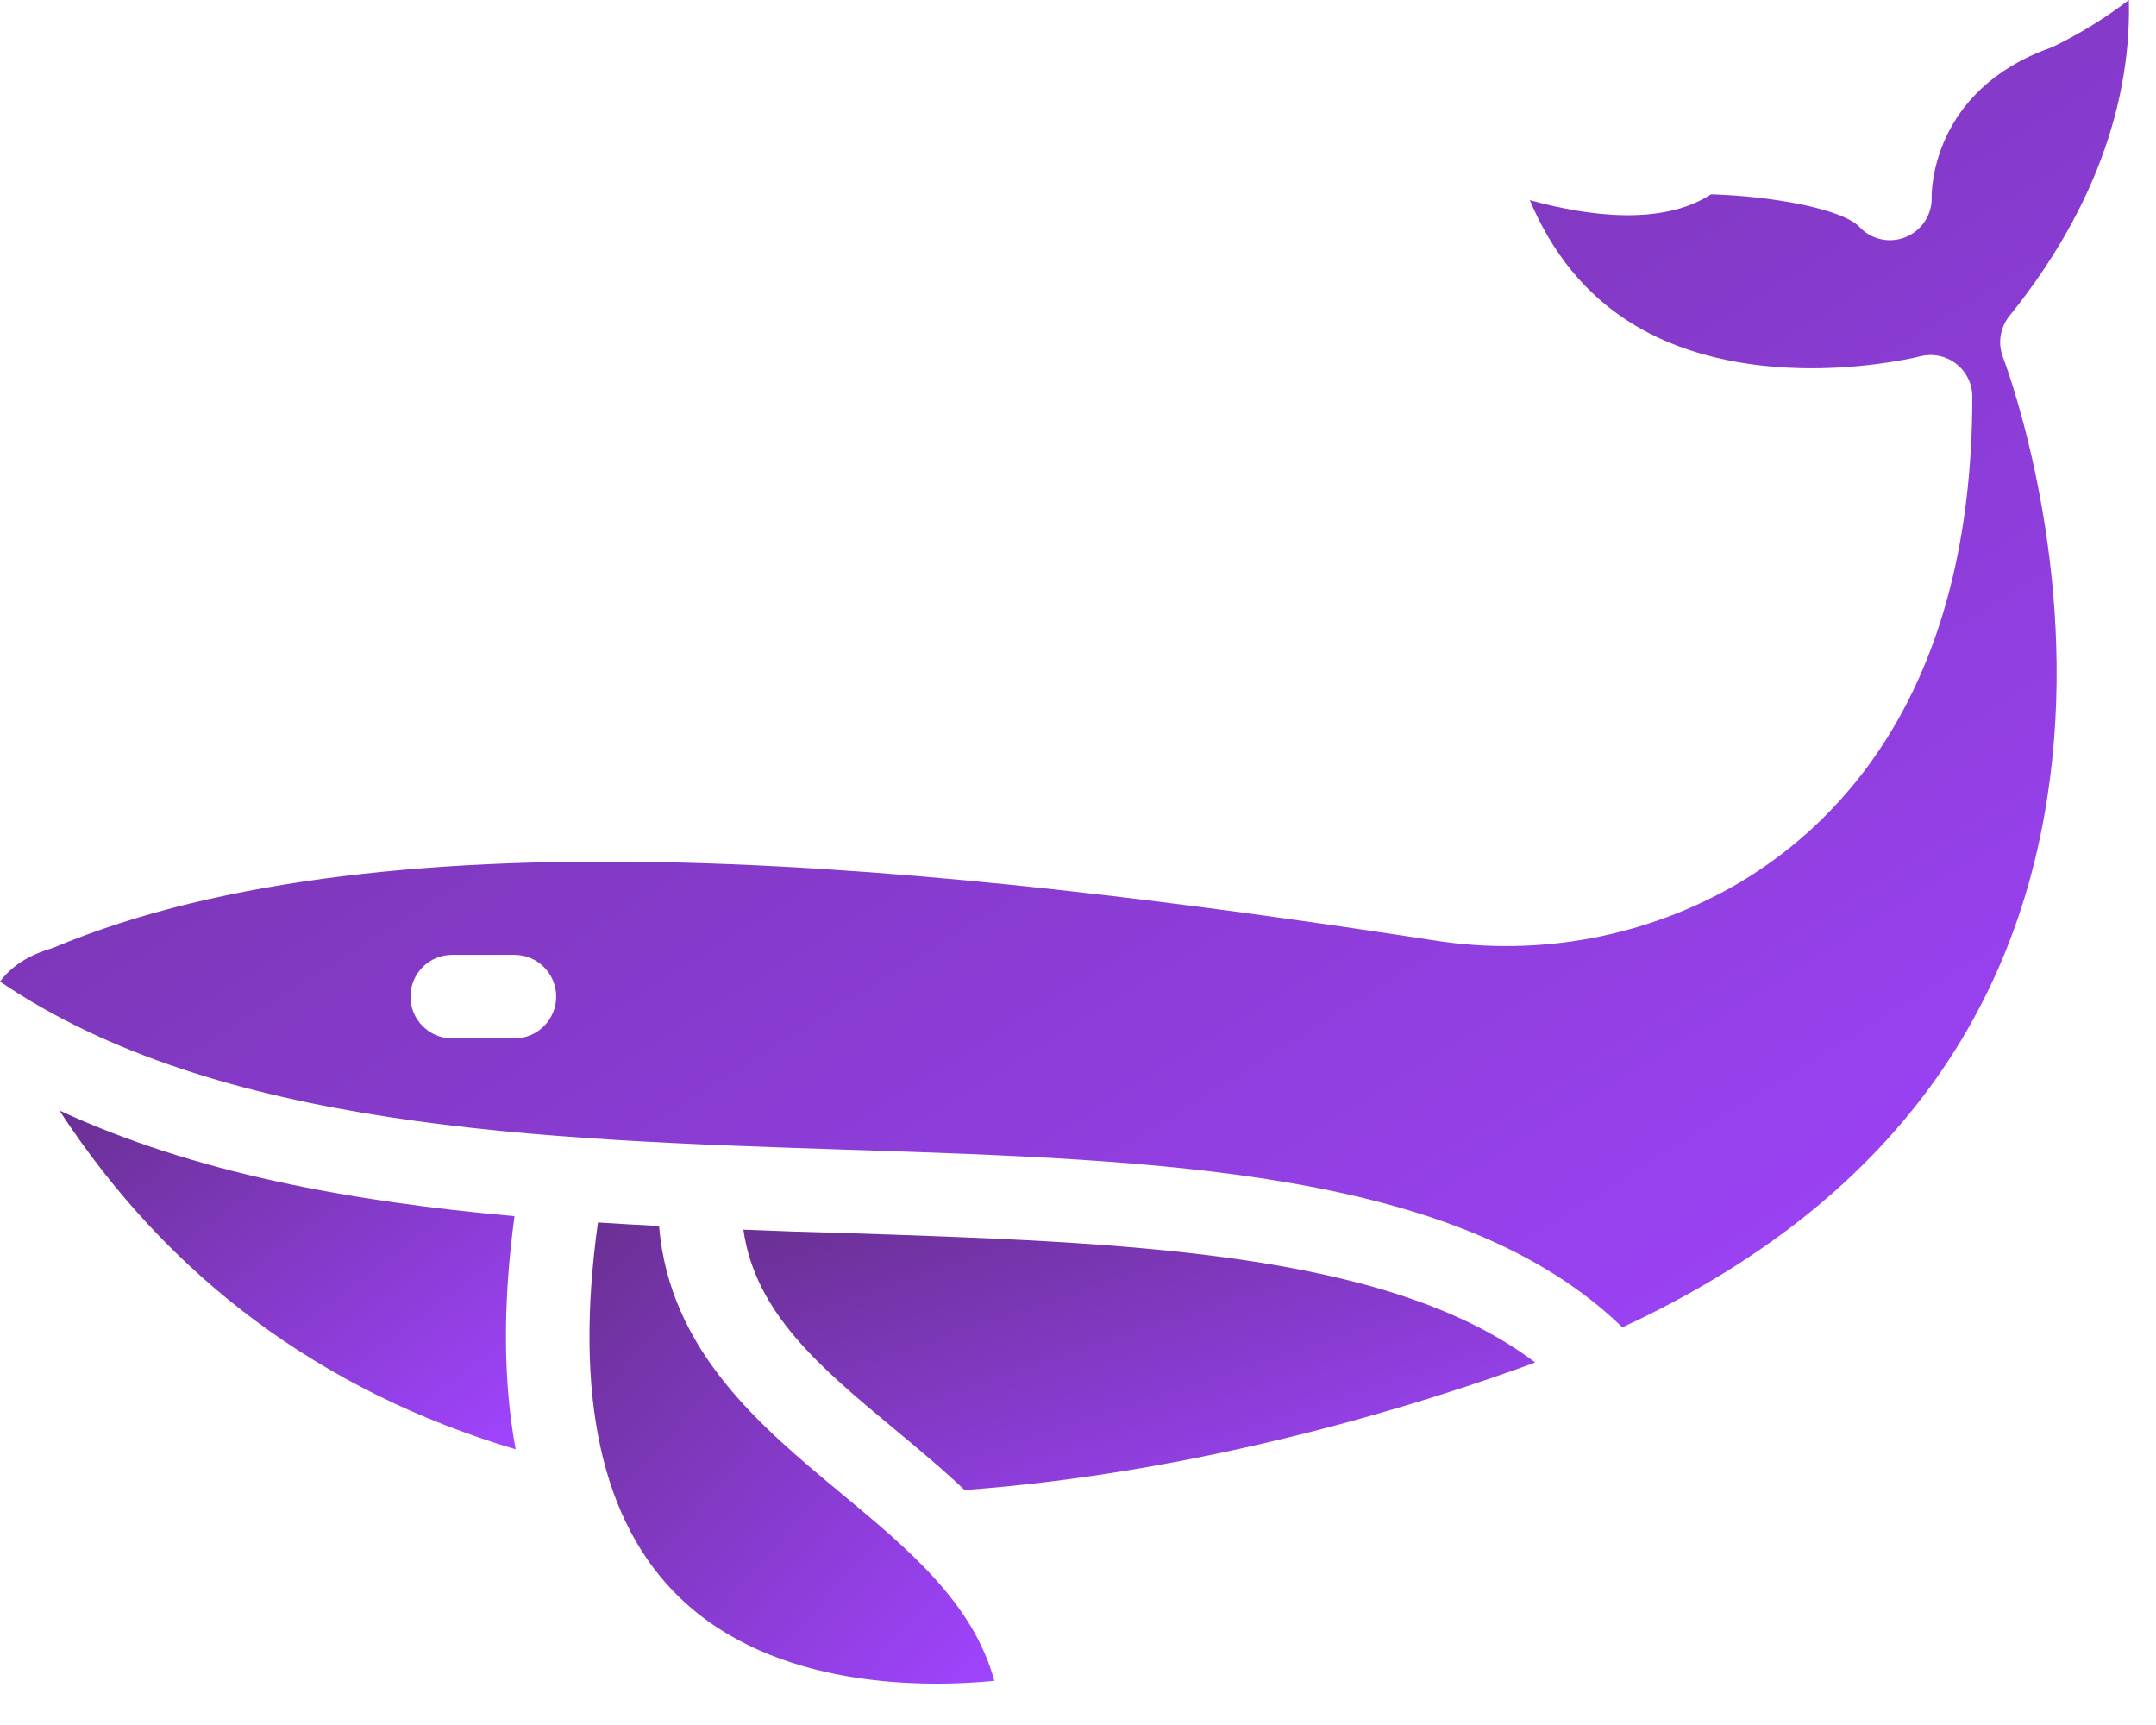 <svg width="35" height="28" viewBox="0 0 35 28" fill="none" xmlns="http://www.w3.org/2000/svg">
<path d="M13.652 24.237C12.34 23.147 10.867 21.922 10.699 19.9C10.368 19.883 10.037 19.864 9.707 19.843C9.314 22.661 9.762 24.711 11.042 25.94C12.579 27.415 14.994 27.394 16.142 27.283C15.796 26.018 14.751 25.15 13.652 24.237L13.652 24.237Z" fill="url(#paint0_linear_823_2350)"/>
<path d="M12.068 19.96C12.26 21.315 13.317 22.197 14.518 23.195C14.895 23.508 15.287 23.833 15.659 24.186C19.597 23.895 23.143 22.769 24.922 22.116C22.534 20.306 18.245 20.165 13.721 20.015C13.171 20.001 12.62 19.983 12.068 19.96L12.068 19.96Z" fill="url(#paint1_linear_823_2350)"/>
<path d="M8.352 19.741C5.699 19.503 3.157 19.043 0.964 18.025C2.739 20.742 5.219 22.586 8.371 23.525C8.167 22.425 8.161 21.164 8.352 19.741L8.352 19.741Z" fill="url(#paint2_linear_823_2350)"/>
<path d="M32.62 5.129C34.279 3.074 34.592 1.211 34.559 0C34.184 0.288 33.781 0.537 33.357 0.745C33.335 0.756 33.312 0.766 33.289 0.775C31.344 1.469 31.357 3.13 31.358 3.201C31.367 3.482 31.2 3.739 30.94 3.847C30.68 3.955 30.381 3.891 30.188 3.686C29.909 3.39 28.765 3.183 27.777 3.154C26.979 3.672 25.773 3.508 24.835 3.249C25.2 4.117 25.746 4.783 26.468 5.236C28.443 6.472 31.145 5.791 31.171 5.784V5.784C31.374 5.732 31.589 5.776 31.755 5.904C31.921 6.032 32.018 6.229 32.018 6.439C32.018 11.106 29.956 13.31 28.223 14.336C26.736 15.206 24.993 15.534 23.292 15.266C15.277 14.037 6.343 13.091 0.881 15.378C0.86 15.387 0.837 15.395 0.813 15.402C0.374 15.534 0.136 15.749 0 15.933C3.533 18.326 8.731 18.497 13.765 18.662C18.873 18.829 23.698 18.987 26.337 21.545C30.639 19.552 32.999 16.343 33.345 12.001C33.612 8.647 32.528 5.833 32.517 5.802V5.802C32.428 5.575 32.468 5.319 32.62 5.129L32.62 5.129ZM8.351 16.855H7.34C6.966 16.855 6.663 16.551 6.663 16.177C6.663 15.802 6.966 15.499 7.34 15.499H8.351C8.725 15.499 9.029 15.802 9.029 16.177C9.029 16.551 8.725 16.855 8.351 16.855H8.351Z" fill="url(#paint3_linear_823_2350)"/>
<defs>
<linearGradient id="paint0_linear_823_2350" x1="9.569" y1="19.843" x2="16.991" y2="26.361" gradientUnits="userSpaceOnUse">
<stop stop-color="#6A3093"/>
<stop offset="1" stop-color="#A044FF"/>
</linearGradient>
<linearGradient id="paint1_linear_823_2350" x1="12.068" y1="19.96" x2="14.576" y2="27.587" gradientUnits="userSpaceOnUse">
<stop stop-color="#6A3093"/>
<stop offset="1" stop-color="#A044FF"/>
</linearGradient>
<linearGradient id="paint2_linear_823_2350" x1="0.964" y1="18.025" x2="6.229" y2="25.115" gradientUnits="userSpaceOnUse">
<stop stop-color="#6A3093"/>
<stop offset="1" stop-color="#A044FF"/>
</linearGradient>
<linearGradient id="paint3_linear_823_2350" x1="0" y1="0" x2="19.344" y2="31.031" gradientUnits="userSpaceOnUse">
<stop stop-color="#6A3093"/>
<stop offset="1" stop-color="#A044FF"/>
</linearGradient>
</defs>
</svg>

